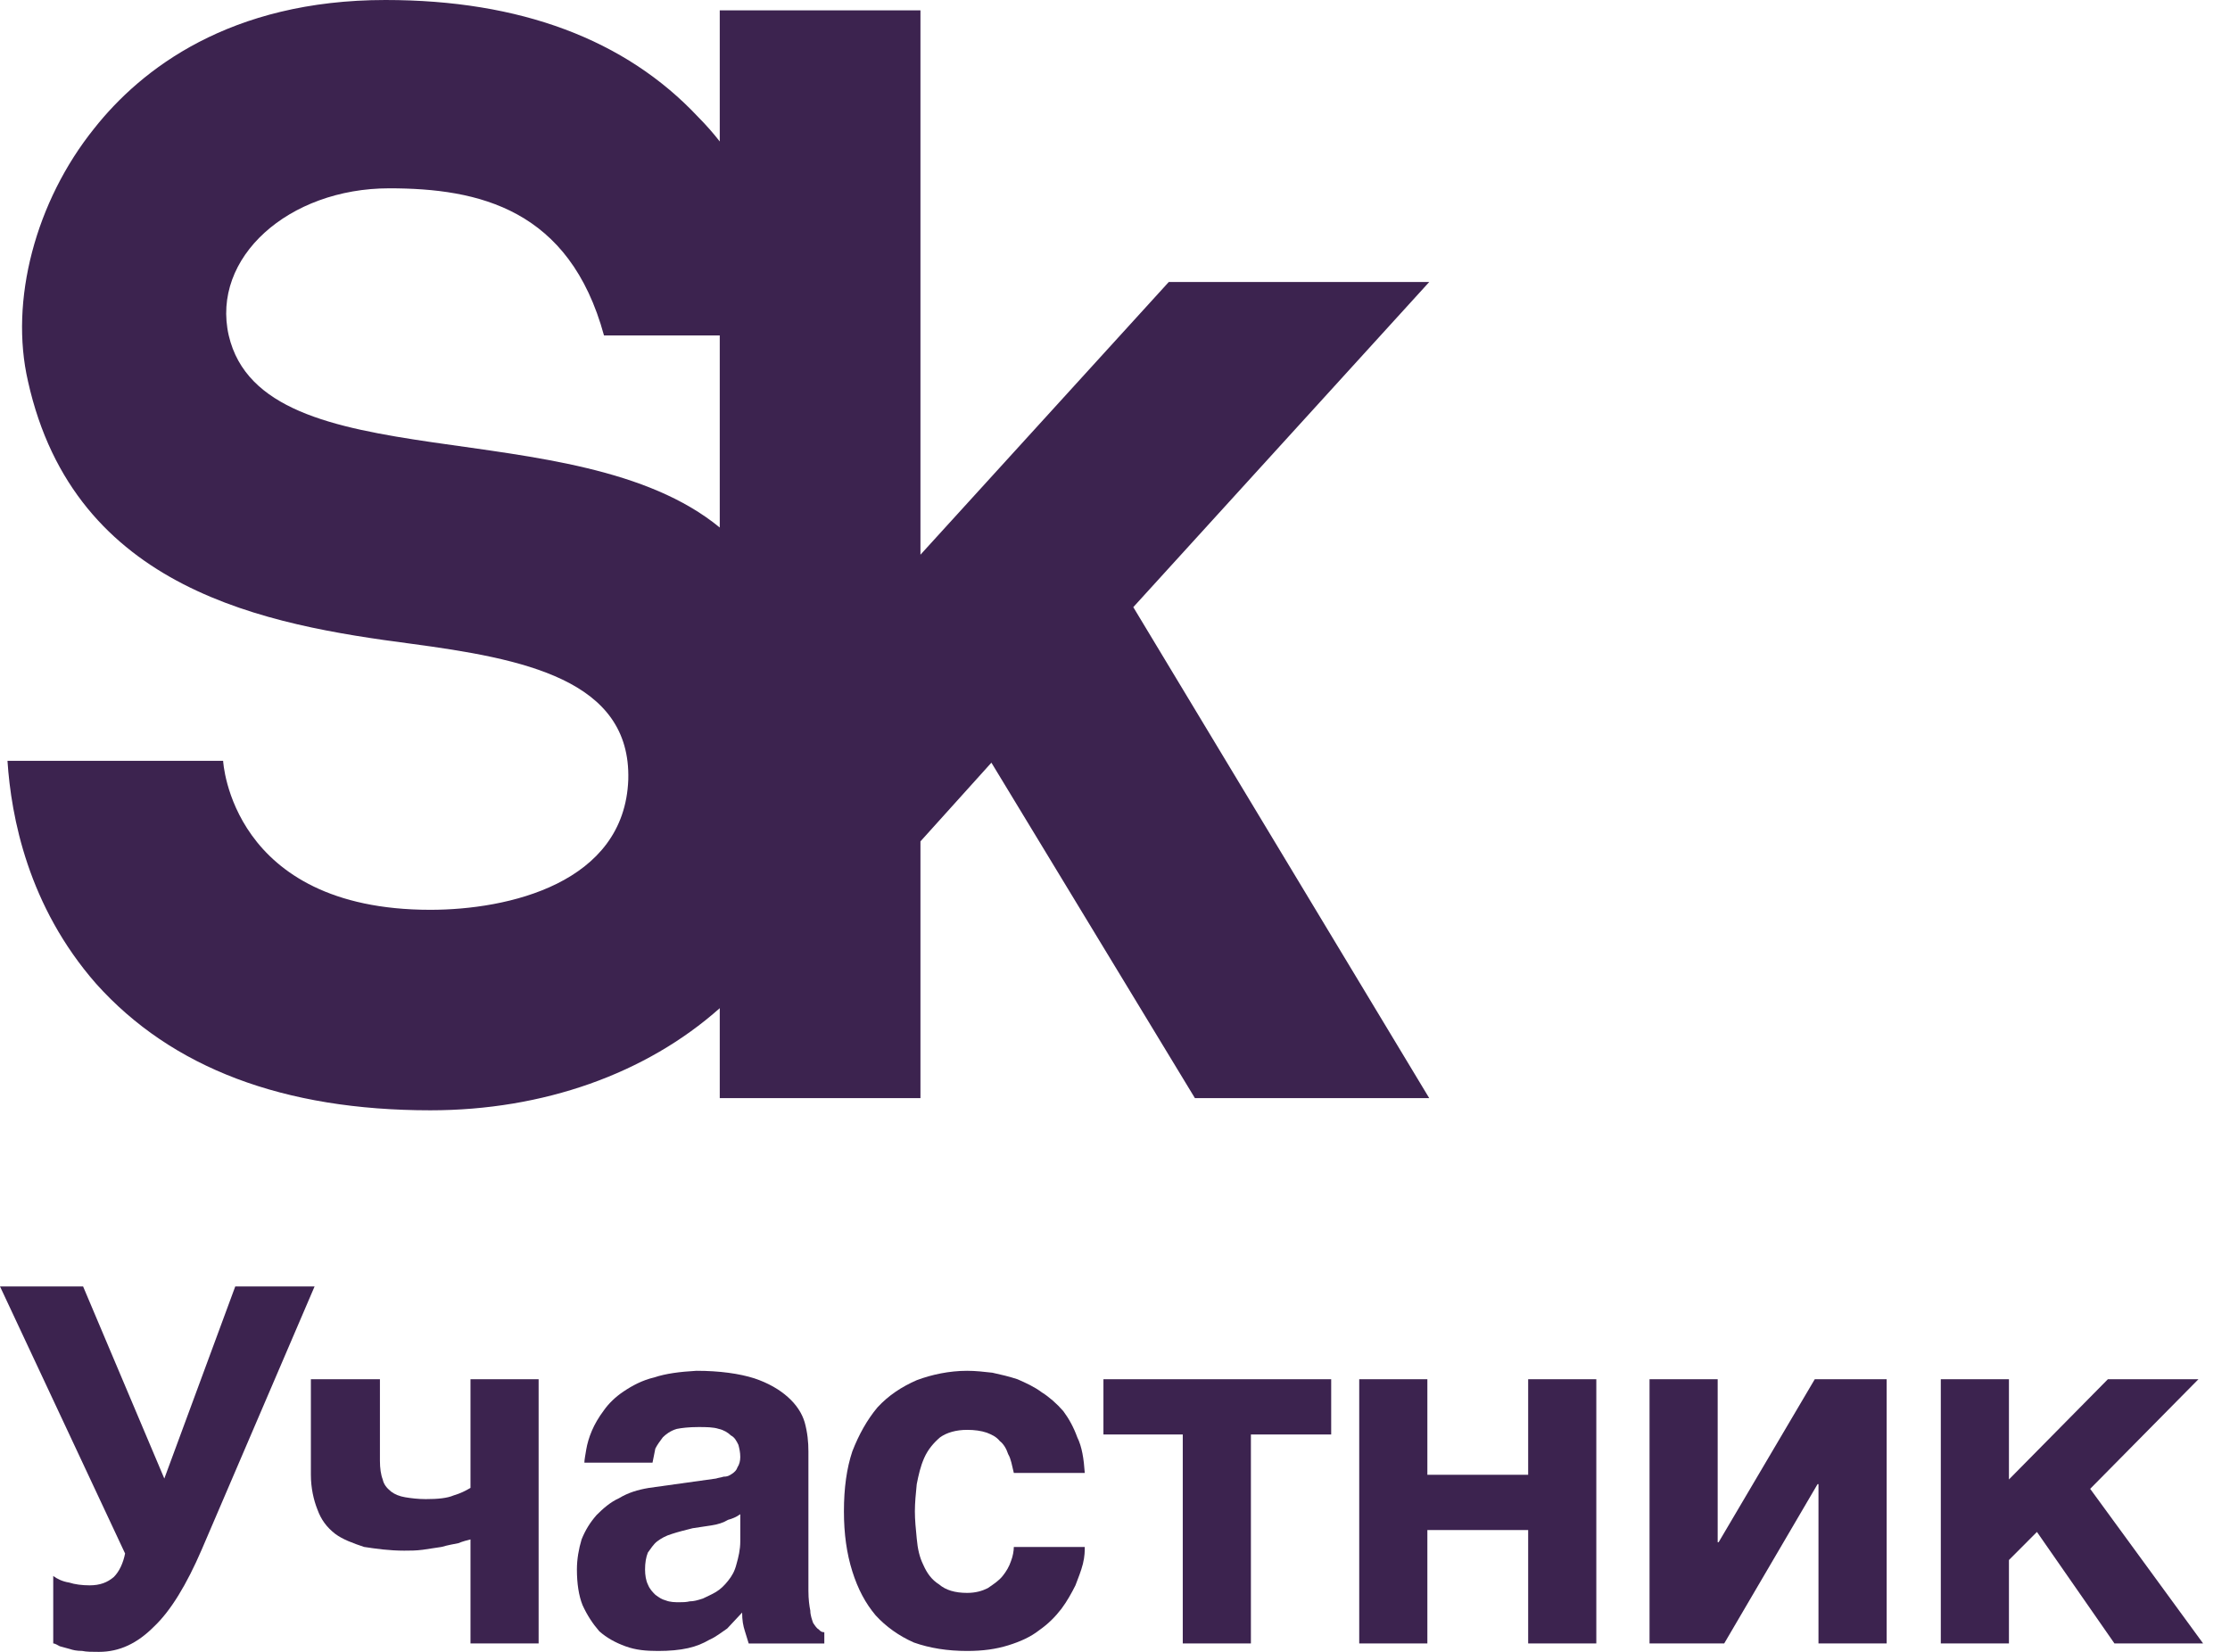 <?xml version="1.0" encoding="UTF-8"?> <svg xmlns="http://www.w3.org/2000/svg" width="54" height="40" viewBox="0 0 54 40" fill="none"><path d="M34.609 6.829H28.302L22.289 13.432V0.25H17.429V3.426C17.271 3.222 17.09 3.018 16.909 2.836C15.146 0.953 12.591 0 9.336 0C5.561 0 3.414 1.679 2.283 3.108C0.859 4.878 0.226 7.283 0.678 9.234C1.809 14.316 6.488 15.133 9.947 15.587C12.659 15.95 15.281 16.449 15.214 18.877C15.123 21.395 12.298 22.031 10.421 22.031C5.584 22.031 5.403 18.423 5.403 18.423H0.181C0.271 19.784 0.678 21.94 2.329 23.823C4.16 25.865 6.872 26.886 10.421 26.886C13.157 26.886 15.643 26.001 17.429 24.413V26.591H22.289V20.374L24.007 18.468L28.935 26.591H34.609L27.443 14.702L34.609 6.829ZM5.539 8.123C5.109 6.239 6.985 4.56 9.427 4.56C11.597 4.56 13.79 5.06 14.626 8.123H17.429V12.774C13.925 9.892 6.375 11.707 5.539 8.123Z" fill="#3C234F"></path><path d="M1.673 38.321C1.808 38.366 1.989 38.389 2.17 38.389C2.419 38.389 2.6 38.321 2.758 38.185C2.893 38.049 2.984 37.844 3.029 37.618L0 31.151H2.012L3.979 35.803L5.697 31.151H7.618L4.883 37.527C4.521 38.366 4.137 39.002 3.73 39.387C3.323 39.796 2.893 40 2.396 40C2.215 40 2.102 40 1.989 39.977C1.854 39.977 1.763 39.955 1.695 39.932L1.447 39.864C1.402 39.841 1.334 39.796 1.289 39.796V38.162C1.379 38.23 1.515 38.298 1.673 38.321Z" fill="#3C234F"></path><path d="M11.099 37.368C10.986 37.391 10.851 37.413 10.692 37.459C10.557 37.481 10.399 37.504 10.24 37.527C10.082 37.549 9.924 37.549 9.788 37.549C9.426 37.549 9.11 37.504 8.816 37.459C8.545 37.368 8.296 37.277 8.115 37.141C7.912 36.982 7.776 36.801 7.686 36.551C7.595 36.324 7.528 36.029 7.528 35.712V33.398H9.2V35.371C9.2 35.553 9.223 35.712 9.268 35.825C9.291 35.938 9.359 36.029 9.472 36.12C9.562 36.188 9.675 36.233 9.811 36.256C9.946 36.279 10.127 36.301 10.308 36.301C10.602 36.301 10.828 36.279 10.986 36.211C11.145 36.165 11.28 36.097 11.393 36.029V33.398H13.043V39.796H11.393V37.277C11.303 37.3 11.212 37.322 11.099 37.368Z" fill="#3C234F"></path><path d="M19.622 39.003C19.622 39.116 19.667 39.23 19.689 39.297C19.735 39.366 19.78 39.434 19.825 39.456C19.87 39.502 19.893 39.524 19.961 39.524V39.797H18.13L18.039 39.502C17.994 39.366 17.971 39.23 17.971 39.048L17.61 39.434C17.474 39.524 17.338 39.638 17.18 39.706C17.022 39.797 16.864 39.865 16.66 39.91C16.457 39.956 16.208 39.978 15.937 39.978C15.643 39.978 15.394 39.956 15.146 39.865C14.897 39.774 14.694 39.661 14.513 39.502C14.355 39.32 14.219 39.116 14.106 38.867C14.015 38.64 13.97 38.345 13.97 38.004C13.97 37.755 14.015 37.505 14.083 37.278C14.174 37.051 14.287 36.87 14.445 36.688C14.603 36.529 14.784 36.371 14.988 36.28C15.213 36.144 15.44 36.076 15.711 36.03L17.338 35.803C17.406 35.781 17.451 35.781 17.519 35.758C17.61 35.758 17.655 35.736 17.723 35.69C17.791 35.645 17.836 35.599 17.858 35.531C17.904 35.463 17.926 35.373 17.926 35.282C17.926 35.168 17.904 35.078 17.881 34.987C17.836 34.896 17.791 34.805 17.7 34.76C17.632 34.692 17.519 34.624 17.406 34.601C17.271 34.556 17.09 34.556 16.909 34.556C16.683 34.556 16.502 34.578 16.389 34.601C16.231 34.646 16.118 34.737 16.05 34.805C15.982 34.896 15.914 34.987 15.869 35.078L15.801 35.418H14.151C14.151 35.35 14.174 35.236 14.196 35.1C14.219 34.964 14.264 34.805 14.332 34.646C14.4 34.488 14.49 34.329 14.626 34.147C14.739 33.988 14.897 33.83 15.101 33.694C15.304 33.557 15.553 33.421 15.847 33.353C16.118 33.262 16.457 33.217 16.864 33.194C17.429 33.194 17.904 33.262 18.265 33.376C18.604 33.489 18.876 33.648 19.079 33.83C19.282 34.011 19.418 34.215 19.486 34.442C19.554 34.692 19.576 34.919 19.576 35.146V38.526C19.576 38.73 19.599 38.889 19.622 39.003ZM17.632 36.802C17.519 36.87 17.384 36.915 17.225 36.938L16.773 37.006C16.593 37.051 16.412 37.097 16.276 37.142C16.118 37.188 16.005 37.256 15.914 37.324C15.824 37.392 15.756 37.505 15.688 37.596C15.643 37.709 15.62 37.846 15.62 38.004C15.62 38.141 15.643 38.277 15.688 38.367C15.733 38.481 15.801 38.549 15.869 38.617C15.96 38.685 16.027 38.73 16.118 38.753C16.231 38.798 16.344 38.798 16.457 38.798C16.525 38.798 16.615 38.798 16.706 38.776C16.796 38.776 16.886 38.753 17.022 38.708C17.112 38.662 17.225 38.617 17.338 38.549C17.451 38.481 17.542 38.39 17.632 38.277C17.723 38.163 17.791 38.05 17.836 37.868C17.881 37.709 17.926 37.528 17.926 37.324V36.666C17.836 36.734 17.723 36.779 17.632 36.802Z" fill="#3C234F"></path><path d="M24.414 35.214C24.369 35.078 24.301 34.964 24.211 34.896C24.12 34.783 24.007 34.737 23.894 34.692C23.759 34.646 23.6 34.624 23.419 34.624C23.148 34.624 22.922 34.692 22.764 34.805C22.606 34.941 22.47 35.1 22.38 35.304C22.289 35.509 22.244 35.713 22.199 35.94C22.176 36.166 22.154 36.393 22.154 36.598C22.154 36.802 22.176 37.029 22.199 37.256C22.221 37.505 22.267 37.709 22.357 37.891C22.447 38.095 22.56 38.254 22.741 38.367C22.899 38.504 23.126 38.572 23.419 38.572C23.623 38.572 23.781 38.526 23.917 38.458C24.052 38.367 24.188 38.277 24.279 38.163C24.369 38.05 24.437 37.936 24.482 37.8C24.527 37.687 24.55 37.55 24.55 37.46H26.268C26.268 37.55 26.268 37.687 26.223 37.868C26.177 38.05 26.11 38.209 26.042 38.39C25.951 38.572 25.838 38.776 25.703 38.957C25.544 39.161 25.386 39.32 25.16 39.479C24.957 39.638 24.708 39.751 24.414 39.842C24.12 39.933 23.804 39.978 23.419 39.978C22.945 39.978 22.515 39.91 22.131 39.774C21.769 39.615 21.453 39.388 21.204 39.116C20.956 38.821 20.775 38.481 20.639 38.05C20.503 37.619 20.436 37.142 20.436 36.598C20.436 36.03 20.503 35.554 20.639 35.146C20.797 34.737 21.001 34.374 21.249 34.079C21.521 33.784 21.837 33.58 22.199 33.421C22.56 33.285 22.99 33.194 23.419 33.194C23.623 33.194 23.826 33.217 24.03 33.24C24.233 33.285 24.437 33.331 24.64 33.399C24.844 33.489 25.047 33.58 25.228 33.716C25.409 33.83 25.59 33.988 25.748 34.17C25.883 34.352 25.997 34.556 26.087 34.805C26.2 35.032 26.245 35.327 26.268 35.667H24.55C24.505 35.486 24.482 35.327 24.414 35.214Z" fill="#3C234F"></path><path d="M32.235 33.398V34.736H30.291V39.796H28.641V34.736H26.72V33.398H32.235Z" fill="#3C234F"></path><path d="M37.005 35.712V33.398H38.655V39.796H37.005V37.05H34.564V39.796H32.914V33.398H34.564V35.712H37.005Z" fill="#3C234F"></path><path d="M41.617 37.345L43.945 33.398H45.686V39.796H44.035V35.938H44.013L41.752 39.796H39.944V33.398H41.594V37.345H41.617Z" fill="#3C234F"></path><path d="M51.043 33.398H53.236L50.614 36.052L53.349 39.796H51.202L49.325 37.096L48.647 37.776V39.796H46.997V33.398H48.647V35.825L51.043 33.398Z" fill="#3C234F"></path></svg> 